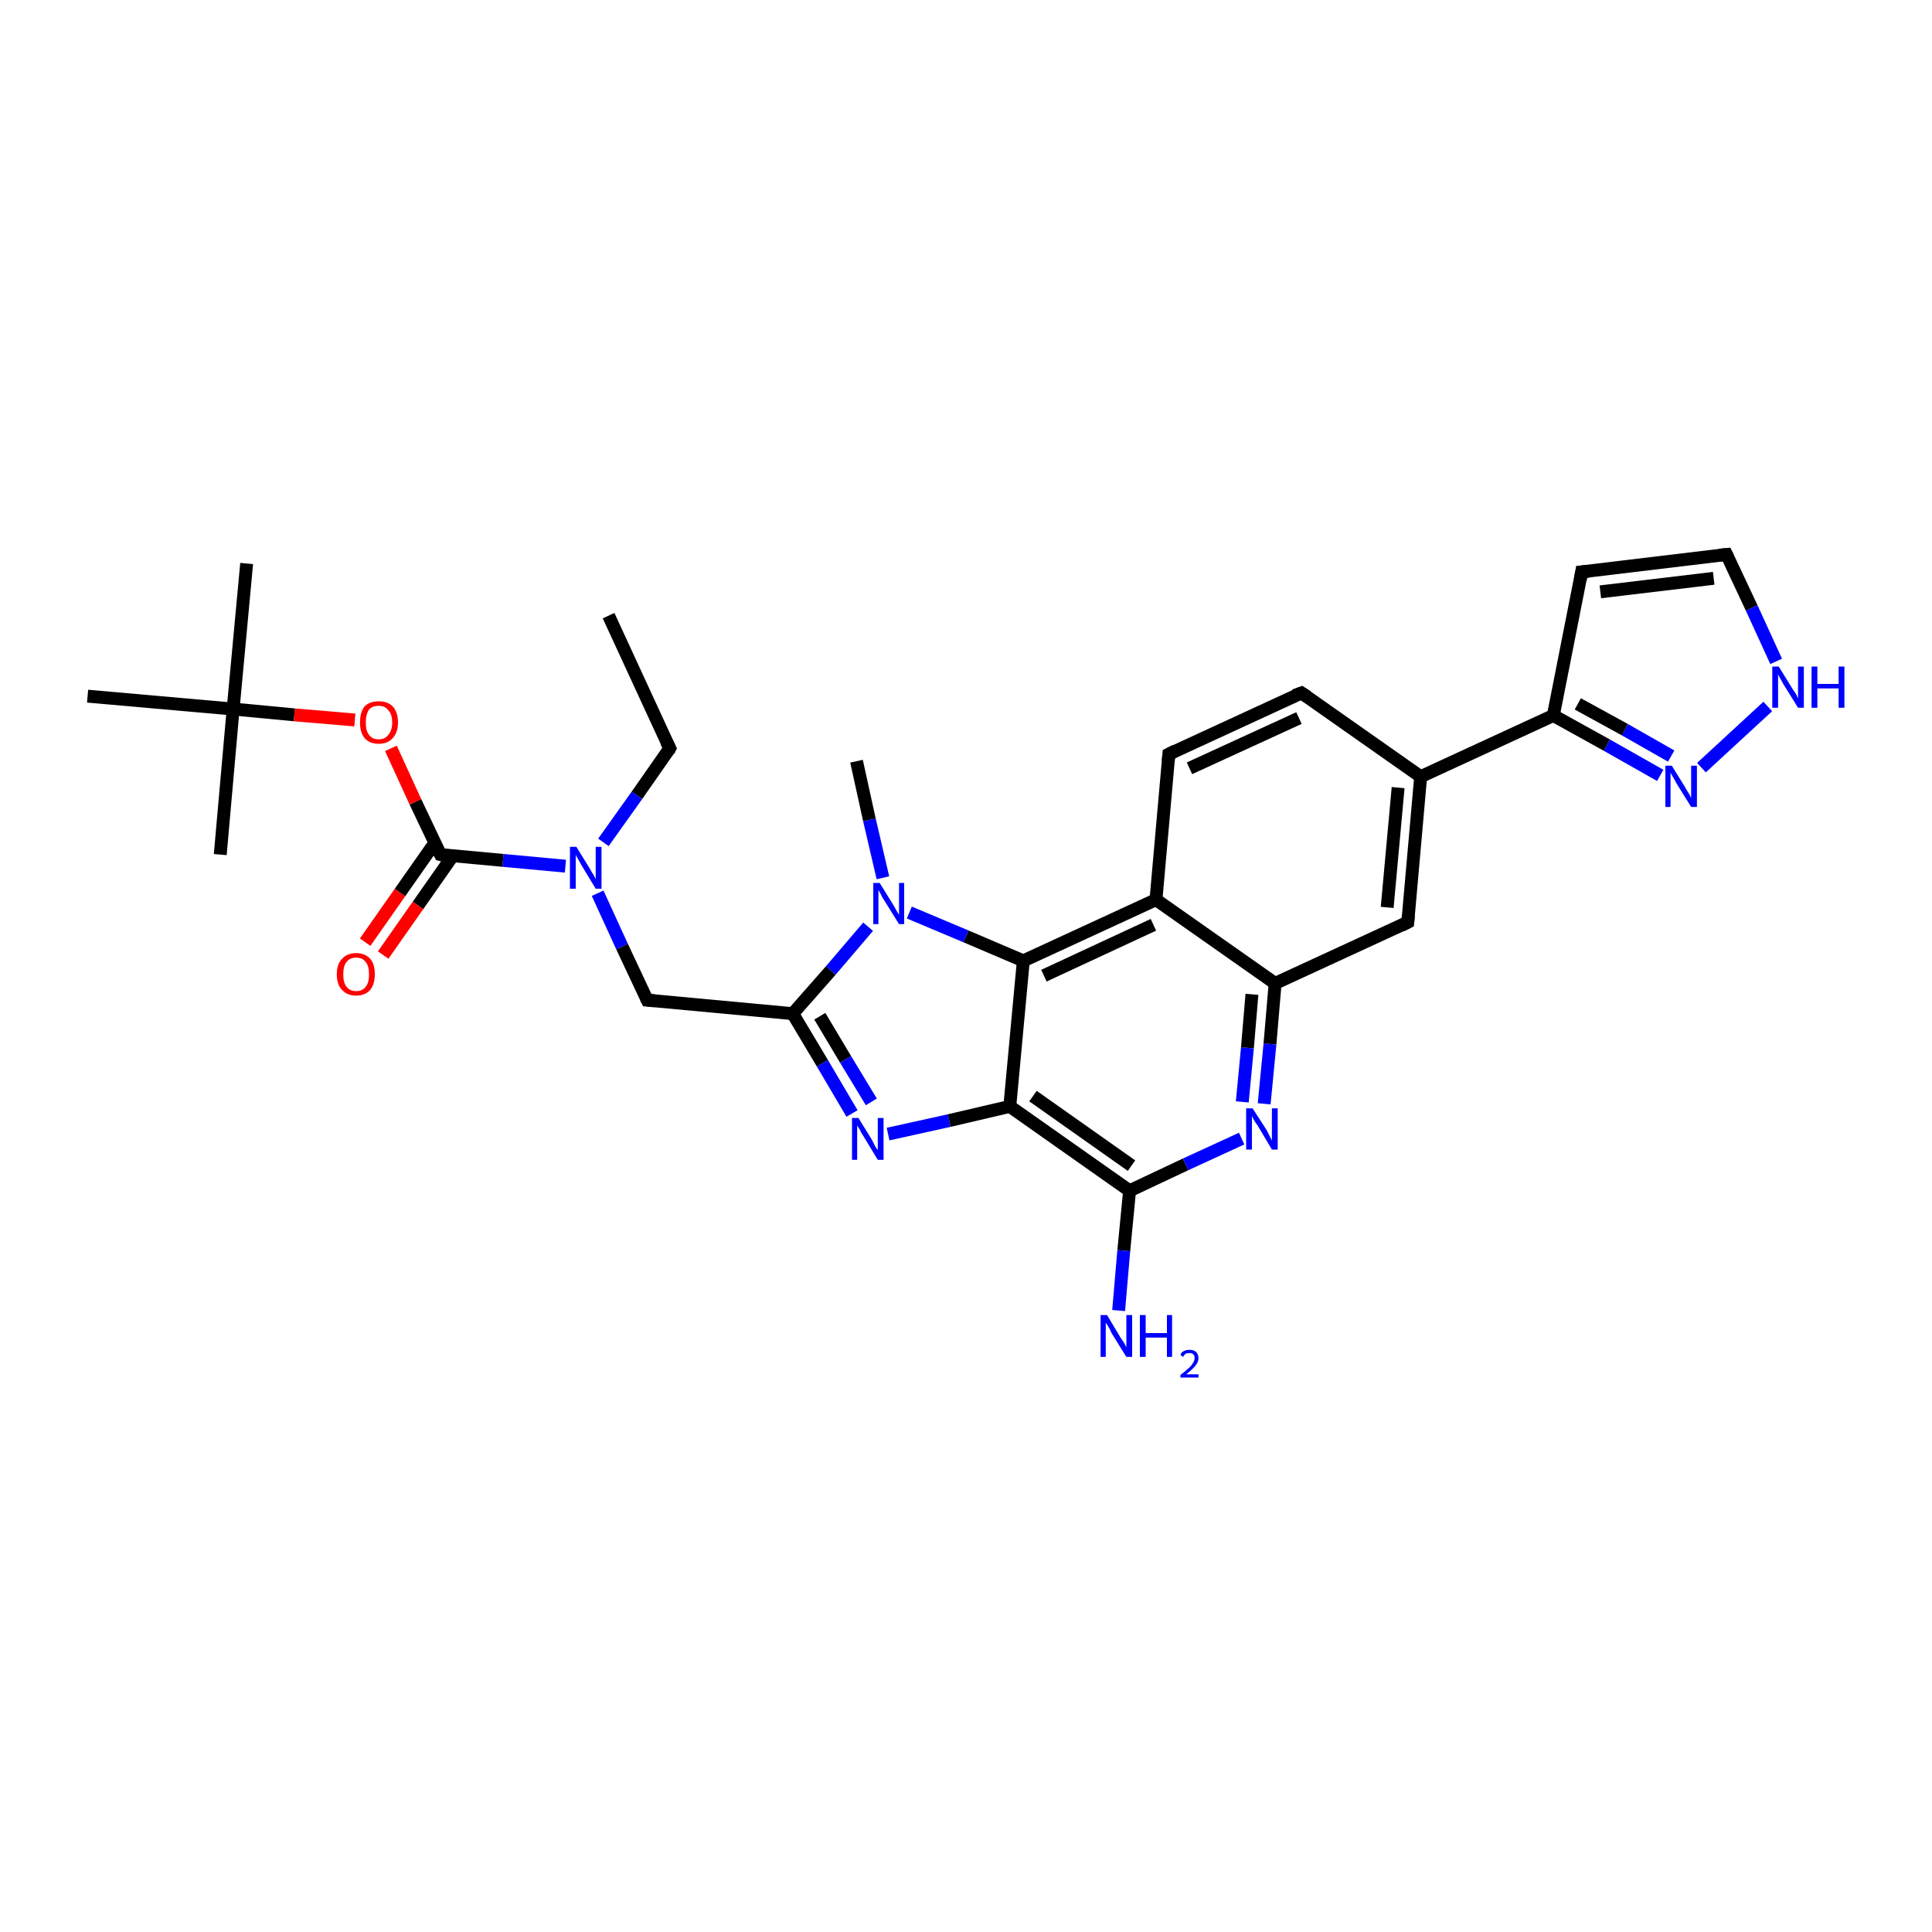 <?xml version='1.0' encoding='iso-8859-1'?>
<svg version='1.1' baseProfile='full'
              xmlns='http://www.w3.org/2000/svg'
                      xmlns:rdkit='http://www.rdkit.org/xml'
                      xmlns:xlink='http://www.w3.org/1999/xlink'
                  xml:space='preserve'
width='300px' height='300px' viewBox='0 0 300 300'>
<!-- END OF HEADER -->
<rect style='opacity:1.0;fill:#FFFFFF;stroke:none' width='300.0' height='300.0' x='0.0' y='0.0'> </rect>
<path class='bond-0 atom-0 atom-1' d='M 94.5,95.6 L 104.0,116.2' style='fill:none;fill-rule:evenodd;stroke:#000000;stroke-width:2.0px;stroke-linecap:butt;stroke-linejoin:miter;stroke-opacity:1' />
<path class='bond-1 atom-1 atom-2' d='M 104.0,116.2 L 98.9,123.5' style='fill:none;fill-rule:evenodd;stroke:#000000;stroke-width:2.0px;stroke-linecap:butt;stroke-linejoin:miter;stroke-opacity:1' />
<path class='bond-1 atom-1 atom-2' d='M 98.9,123.5 L 93.7,130.8' style='fill:none;fill-rule:evenodd;stroke:#0000FF;stroke-width:2.0px;stroke-linecap:butt;stroke-linejoin:miter;stroke-opacity:1' />
<path class='bond-2 atom-2 atom-3' d='M 92.8,138.7 L 96.6,147.0' style='fill:none;fill-rule:evenodd;stroke:#0000FF;stroke-width:2.0px;stroke-linecap:butt;stroke-linejoin:miter;stroke-opacity:1' />
<path class='bond-2 atom-2 atom-3' d='M 96.6,147.0 L 100.5,155.3' style='fill:none;fill-rule:evenodd;stroke:#000000;stroke-width:2.0px;stroke-linecap:butt;stroke-linejoin:miter;stroke-opacity:1' />
<path class='bond-3 atom-3 atom-4' d='M 100.5,155.3 L 123.1,157.4' style='fill:none;fill-rule:evenodd;stroke:#000000;stroke-width:2.0px;stroke-linecap:butt;stroke-linejoin:miter;stroke-opacity:1' />
<path class='bond-4 atom-4 atom-5' d='M 123.1,157.4 L 127.7,165.1' style='fill:none;fill-rule:evenodd;stroke:#000000;stroke-width:2.0px;stroke-linecap:butt;stroke-linejoin:miter;stroke-opacity:1' />
<path class='bond-4 atom-4 atom-5' d='M 127.7,165.1 L 132.3,172.9' style='fill:none;fill-rule:evenodd;stroke:#0000FF;stroke-width:2.0px;stroke-linecap:butt;stroke-linejoin:miter;stroke-opacity:1' />
<path class='bond-4 atom-4 atom-5' d='M 127.3,157.8 L 131.3,164.5' style='fill:none;fill-rule:evenodd;stroke:#000000;stroke-width:2.0px;stroke-linecap:butt;stroke-linejoin:miter;stroke-opacity:1' />
<path class='bond-4 atom-4 atom-5' d='M 131.3,164.5 L 135.3,171.1' style='fill:none;fill-rule:evenodd;stroke:#0000FF;stroke-width:2.0px;stroke-linecap:butt;stroke-linejoin:miter;stroke-opacity:1' />
<path class='bond-5 atom-5 atom-6' d='M 137.9,176.1 L 147.4,174.0' style='fill:none;fill-rule:evenodd;stroke:#0000FF;stroke-width:2.0px;stroke-linecap:butt;stroke-linejoin:miter;stroke-opacity:1' />
<path class='bond-5 atom-5 atom-6' d='M 147.4,174.0 L 156.8,171.8' style='fill:none;fill-rule:evenodd;stroke:#000000;stroke-width:2.0px;stroke-linecap:butt;stroke-linejoin:miter;stroke-opacity:1' />
<path class='bond-6 atom-6 atom-7' d='M 156.8,171.8 L 175.4,184.9' style='fill:none;fill-rule:evenodd;stroke:#000000;stroke-width:2.0px;stroke-linecap:butt;stroke-linejoin:miter;stroke-opacity:1' />
<path class='bond-6 atom-6 atom-7' d='M 160.4,170.2 L 175.7,181.0' style='fill:none;fill-rule:evenodd;stroke:#000000;stroke-width:2.0px;stroke-linecap:butt;stroke-linejoin:miter;stroke-opacity:1' />
<path class='bond-7 atom-7 atom-8' d='M 175.4,184.9 L 174.5,194.2' style='fill:none;fill-rule:evenodd;stroke:#000000;stroke-width:2.0px;stroke-linecap:butt;stroke-linejoin:miter;stroke-opacity:1' />
<path class='bond-7 atom-7 atom-8' d='M 174.5,194.2 L 173.7,203.5' style='fill:none;fill-rule:evenodd;stroke:#0000FF;stroke-width:2.0px;stroke-linecap:butt;stroke-linejoin:miter;stroke-opacity:1' />
<path class='bond-8 atom-7 atom-9' d='M 175.4,184.9 L 184.1,180.8' style='fill:none;fill-rule:evenodd;stroke:#000000;stroke-width:2.0px;stroke-linecap:butt;stroke-linejoin:miter;stroke-opacity:1' />
<path class='bond-8 atom-7 atom-9' d='M 184.1,180.8 L 192.8,176.8' style='fill:none;fill-rule:evenodd;stroke:#0000FF;stroke-width:2.0px;stroke-linecap:butt;stroke-linejoin:miter;stroke-opacity:1' />
<path class='bond-9 atom-9 atom-10' d='M 196.3,171.4 L 197.2,162.1' style='fill:none;fill-rule:evenodd;stroke:#0000FF;stroke-width:2.0px;stroke-linecap:butt;stroke-linejoin:miter;stroke-opacity:1' />
<path class='bond-9 atom-9 atom-10' d='M 197.2,162.1 L 198.0,152.7' style='fill:none;fill-rule:evenodd;stroke:#000000;stroke-width:2.0px;stroke-linecap:butt;stroke-linejoin:miter;stroke-opacity:1' />
<path class='bond-9 atom-9 atom-10' d='M 192.9,171.1 L 193.7,162.7' style='fill:none;fill-rule:evenodd;stroke:#0000FF;stroke-width:2.0px;stroke-linecap:butt;stroke-linejoin:miter;stroke-opacity:1' />
<path class='bond-9 atom-9 atom-10' d='M 193.7,162.7 L 194.4,154.4' style='fill:none;fill-rule:evenodd;stroke:#000000;stroke-width:2.0px;stroke-linecap:butt;stroke-linejoin:miter;stroke-opacity:1' />
<path class='bond-10 atom-10 atom-11' d='M 198.0,152.7 L 218.6,143.2' style='fill:none;fill-rule:evenodd;stroke:#000000;stroke-width:2.0px;stroke-linecap:butt;stroke-linejoin:miter;stroke-opacity:1' />
<path class='bond-11 atom-11 atom-12' d='M 218.6,143.2 L 220.6,120.6' style='fill:none;fill-rule:evenodd;stroke:#000000;stroke-width:2.0px;stroke-linecap:butt;stroke-linejoin:miter;stroke-opacity:1' />
<path class='bond-11 atom-11 atom-12' d='M 215.4,140.9 L 217.1,122.3' style='fill:none;fill-rule:evenodd;stroke:#000000;stroke-width:2.0px;stroke-linecap:butt;stroke-linejoin:miter;stroke-opacity:1' />
<path class='bond-12 atom-12 atom-13' d='M 220.6,120.6 L 202.1,107.6' style='fill:none;fill-rule:evenodd;stroke:#000000;stroke-width:2.0px;stroke-linecap:butt;stroke-linejoin:miter;stroke-opacity:1' />
<path class='bond-13 atom-13 atom-14' d='M 202.1,107.6 L 181.5,117.1' style='fill:none;fill-rule:evenodd;stroke:#000000;stroke-width:2.0px;stroke-linecap:butt;stroke-linejoin:miter;stroke-opacity:1' />
<path class='bond-13 atom-13 atom-14' d='M 201.7,111.5 L 184.7,119.3' style='fill:none;fill-rule:evenodd;stroke:#000000;stroke-width:2.0px;stroke-linecap:butt;stroke-linejoin:miter;stroke-opacity:1' />
<path class='bond-14 atom-14 atom-15' d='M 181.5,117.1 L 179.5,139.7' style='fill:none;fill-rule:evenodd;stroke:#000000;stroke-width:2.0px;stroke-linecap:butt;stroke-linejoin:miter;stroke-opacity:1' />
<path class='bond-15 atom-15 atom-16' d='M 179.5,139.7 L 158.9,149.2' style='fill:none;fill-rule:evenodd;stroke:#000000;stroke-width:2.0px;stroke-linecap:butt;stroke-linejoin:miter;stroke-opacity:1' />
<path class='bond-15 atom-15 atom-16' d='M 179.1,143.6 L 162.1,151.5' style='fill:none;fill-rule:evenodd;stroke:#000000;stroke-width:2.0px;stroke-linecap:butt;stroke-linejoin:miter;stroke-opacity:1' />
<path class='bond-16 atom-16 atom-17' d='M 158.9,149.2 L 150.0,145.4' style='fill:none;fill-rule:evenodd;stroke:#000000;stroke-width:2.0px;stroke-linecap:butt;stroke-linejoin:miter;stroke-opacity:1' />
<path class='bond-16 atom-16 atom-17' d='M 150.0,145.4 L 141.2,141.7' style='fill:none;fill-rule:evenodd;stroke:#0000FF;stroke-width:2.0px;stroke-linecap:butt;stroke-linejoin:miter;stroke-opacity:1' />
<path class='bond-17 atom-17 atom-18' d='M 137.1,136.3 L 135.0,127.3' style='fill:none;fill-rule:evenodd;stroke:#0000FF;stroke-width:2.0px;stroke-linecap:butt;stroke-linejoin:miter;stroke-opacity:1' />
<path class='bond-17 atom-17 atom-18' d='M 135.0,127.3 L 133.0,118.2' style='fill:none;fill-rule:evenodd;stroke:#000000;stroke-width:2.0px;stroke-linecap:butt;stroke-linejoin:miter;stroke-opacity:1' />
<path class='bond-18 atom-12 atom-19' d='M 220.6,120.6 L 241.2,111.1' style='fill:none;fill-rule:evenodd;stroke:#000000;stroke-width:2.0px;stroke-linecap:butt;stroke-linejoin:miter;stroke-opacity:1' />
<path class='bond-19 atom-19 atom-20' d='M 241.2,111.1 L 245.6,88.8' style='fill:none;fill-rule:evenodd;stroke:#000000;stroke-width:2.0px;stroke-linecap:butt;stroke-linejoin:miter;stroke-opacity:1' />
<path class='bond-20 atom-20 atom-21' d='M 245.6,88.8 L 268.1,86.1' style='fill:none;fill-rule:evenodd;stroke:#000000;stroke-width:2.0px;stroke-linecap:butt;stroke-linejoin:miter;stroke-opacity:1' />
<path class='bond-20 atom-20 atom-21' d='M 248.5,91.9 L 266.1,89.8' style='fill:none;fill-rule:evenodd;stroke:#000000;stroke-width:2.0px;stroke-linecap:butt;stroke-linejoin:miter;stroke-opacity:1' />
<path class='bond-21 atom-21 atom-22' d='M 268.1,86.1 L 272.0,94.4' style='fill:none;fill-rule:evenodd;stroke:#000000;stroke-width:2.0px;stroke-linecap:butt;stroke-linejoin:miter;stroke-opacity:1' />
<path class='bond-21 atom-21 atom-22' d='M 272.0,94.4 L 275.8,102.7' style='fill:none;fill-rule:evenodd;stroke:#0000FF;stroke-width:2.0px;stroke-linecap:butt;stroke-linejoin:miter;stroke-opacity:1' />
<path class='bond-22 atom-22 atom-23' d='M 274.5,109.7 L 264.2,119.2' style='fill:none;fill-rule:evenodd;stroke:#0000FF;stroke-width:2.0px;stroke-linecap:butt;stroke-linejoin:miter;stroke-opacity:1' />
<path class='bond-23 atom-2 atom-24' d='M 87.8,134.5 L 78.1,133.6' style='fill:none;fill-rule:evenodd;stroke:#0000FF;stroke-width:2.0px;stroke-linecap:butt;stroke-linejoin:miter;stroke-opacity:1' />
<path class='bond-23 atom-2 atom-24' d='M 78.1,133.6 L 68.4,132.7' style='fill:none;fill-rule:evenodd;stroke:#000000;stroke-width:2.0px;stroke-linecap:butt;stroke-linejoin:miter;stroke-opacity:1' />
<path class='bond-24 atom-24 atom-25' d='M 67.5,130.9 L 62.1,138.6' style='fill:none;fill-rule:evenodd;stroke:#000000;stroke-width:2.0px;stroke-linecap:butt;stroke-linejoin:miter;stroke-opacity:1' />
<path class='bond-24 atom-24 atom-25' d='M 62.1,138.6 L 56.7,146.3' style='fill:none;fill-rule:evenodd;stroke:#FF0000;stroke-width:2.0px;stroke-linecap:butt;stroke-linejoin:miter;stroke-opacity:1' />
<path class='bond-24 atom-24 atom-25' d='M 70.3,132.9 L 64.9,140.6' style='fill:none;fill-rule:evenodd;stroke:#000000;stroke-width:2.0px;stroke-linecap:butt;stroke-linejoin:miter;stroke-opacity:1' />
<path class='bond-24 atom-24 atom-25' d='M 64.9,140.6 L 59.5,148.3' style='fill:none;fill-rule:evenodd;stroke:#FF0000;stroke-width:2.0px;stroke-linecap:butt;stroke-linejoin:miter;stroke-opacity:1' />
<path class='bond-25 atom-24 atom-26' d='M 68.4,132.7 L 64.5,124.5' style='fill:none;fill-rule:evenodd;stroke:#000000;stroke-width:2.0px;stroke-linecap:butt;stroke-linejoin:miter;stroke-opacity:1' />
<path class='bond-25 atom-24 atom-26' d='M 64.5,124.5 L 60.7,116.2' style='fill:none;fill-rule:evenodd;stroke:#FF0000;stroke-width:2.0px;stroke-linecap:butt;stroke-linejoin:miter;stroke-opacity:1' />
<path class='bond-26 atom-26 atom-27' d='M 55.1,111.8 L 45.7,111.0' style='fill:none;fill-rule:evenodd;stroke:#FF0000;stroke-width:2.0px;stroke-linecap:butt;stroke-linejoin:miter;stroke-opacity:1' />
<path class='bond-26 atom-26 atom-27' d='M 45.7,111.0 L 36.2,110.1' style='fill:none;fill-rule:evenodd;stroke:#000000;stroke-width:2.0px;stroke-linecap:butt;stroke-linejoin:miter;stroke-opacity:1' />
<path class='bond-27 atom-27 atom-28' d='M 36.2,110.1 L 38.3,87.5' style='fill:none;fill-rule:evenodd;stroke:#000000;stroke-width:2.0px;stroke-linecap:butt;stroke-linejoin:miter;stroke-opacity:1' />
<path class='bond-28 atom-27 atom-29' d='M 36.2,110.1 L 34.2,132.7' style='fill:none;fill-rule:evenodd;stroke:#000000;stroke-width:2.0px;stroke-linecap:butt;stroke-linejoin:miter;stroke-opacity:1' />
<path class='bond-29 atom-27 atom-30' d='M 36.2,110.1 L 13.6,108.1' style='fill:none;fill-rule:evenodd;stroke:#000000;stroke-width:2.0px;stroke-linecap:butt;stroke-linejoin:miter;stroke-opacity:1' />
<path class='bond-30 atom-17 atom-4' d='M 134.8,143.9 L 129.0,150.7' style='fill:none;fill-rule:evenodd;stroke:#0000FF;stroke-width:2.0px;stroke-linecap:butt;stroke-linejoin:miter;stroke-opacity:1' />
<path class='bond-30 atom-17 atom-4' d='M 129.0,150.7 L 123.1,157.4' style='fill:none;fill-rule:evenodd;stroke:#000000;stroke-width:2.0px;stroke-linecap:butt;stroke-linejoin:miter;stroke-opacity:1' />
<path class='bond-31 atom-23 atom-19' d='M 257.8,120.4 L 249.5,115.7' style='fill:none;fill-rule:evenodd;stroke:#0000FF;stroke-width:2.0px;stroke-linecap:butt;stroke-linejoin:miter;stroke-opacity:1' />
<path class='bond-31 atom-23 atom-19' d='M 249.5,115.7 L 241.2,111.1' style='fill:none;fill-rule:evenodd;stroke:#000000;stroke-width:2.0px;stroke-linecap:butt;stroke-linejoin:miter;stroke-opacity:1' />
<path class='bond-31 atom-23 atom-19' d='M 259.5,117.4 L 252.3,113.3' style='fill:none;fill-rule:evenodd;stroke:#0000FF;stroke-width:2.0px;stroke-linecap:butt;stroke-linejoin:miter;stroke-opacity:1' />
<path class='bond-31 atom-23 atom-19' d='M 252.3,113.3 L 245.0,109.3' style='fill:none;fill-rule:evenodd;stroke:#000000;stroke-width:2.0px;stroke-linecap:butt;stroke-linejoin:miter;stroke-opacity:1' />
<path class='bond-32 atom-16 atom-6' d='M 158.9,149.2 L 156.8,171.8' style='fill:none;fill-rule:evenodd;stroke:#000000;stroke-width:2.0px;stroke-linecap:butt;stroke-linejoin:miter;stroke-opacity:1' />
<path class='bond-33 atom-15 atom-10' d='M 179.5,139.7 L 198.0,152.7' style='fill:none;fill-rule:evenodd;stroke:#000000;stroke-width:2.0px;stroke-linecap:butt;stroke-linejoin:miter;stroke-opacity:1' />
<path d='M 103.5,115.2 L 104.0,116.2 L 103.8,116.6' style='fill:none;stroke:#000000;stroke-width:2.0px;stroke-linecap:butt;stroke-linejoin:miter;stroke-opacity:1;' />
<path d='M 100.3,154.9 L 100.5,155.3 L 101.6,155.4' style='fill:none;stroke:#000000;stroke-width:2.0px;stroke-linecap:butt;stroke-linejoin:miter;stroke-opacity:1;' />
<path d='M 217.6,143.7 L 218.6,143.2 L 218.7,142.1' style='fill:none;stroke:#000000;stroke-width:2.0px;stroke-linecap:butt;stroke-linejoin:miter;stroke-opacity:1;' />
<path d='M 203.0,108.2 L 202.1,107.6 L 201.0,108.0' style='fill:none;stroke:#000000;stroke-width:2.0px;stroke-linecap:butt;stroke-linejoin:miter;stroke-opacity:1;' />
<path d='M 182.5,116.6 L 181.5,117.1 L 181.4,118.2' style='fill:none;stroke:#000000;stroke-width:2.0px;stroke-linecap:butt;stroke-linejoin:miter;stroke-opacity:1;' />
<path d='M 245.4,89.9 L 245.6,88.8 L 246.7,88.7' style='fill:none;stroke:#000000;stroke-width:2.0px;stroke-linecap:butt;stroke-linejoin:miter;stroke-opacity:1;' />
<path d='M 267.0,86.2 L 268.1,86.1 L 268.3,86.5' style='fill:none;stroke:#000000;stroke-width:2.0px;stroke-linecap:butt;stroke-linejoin:miter;stroke-opacity:1;' />
<path d='M 68.8,132.8 L 68.4,132.7 L 68.2,132.3' style='fill:none;stroke:#000000;stroke-width:2.0px;stroke-linecap:butt;stroke-linejoin:miter;stroke-opacity:1;' />
<path class='atom-2' d='M 89.5 131.5
L 91.6 134.9
Q 91.8 135.3, 92.2 135.9
Q 92.5 136.5, 92.5 136.5
L 92.5 131.5
L 93.4 131.5
L 93.4 138.0
L 92.5 138.0
L 90.2 134.2
Q 90.0 133.8, 89.7 133.3
Q 89.4 132.8, 89.4 132.7
L 89.4 138.0
L 88.5 138.0
L 88.5 131.5
L 89.5 131.5
' fill='#0000FF'/>
<path class='atom-5' d='M 133.3 173.6
L 135.4 177.0
Q 135.6 177.4, 135.9 178.0
Q 136.3 178.6, 136.3 178.6
L 136.3 173.6
L 137.2 173.6
L 137.2 180.1
L 136.3 180.1
L 134.0 176.3
Q 133.7 175.9, 133.5 175.4
Q 133.2 174.9, 133.1 174.8
L 133.1 180.1
L 132.3 180.1
L 132.3 173.6
L 133.3 173.6
' fill='#0000FF'/>
<path class='atom-8' d='M 171.9 204.2
L 174.0 207.7
Q 174.2 208.0, 174.6 208.6
Q 174.9 209.2, 174.9 209.2
L 174.9 204.2
L 175.8 204.2
L 175.8 210.7
L 174.9 210.7
L 172.6 207.0
Q 172.4 206.5, 172.1 206.0
Q 171.8 205.5, 171.7 205.4
L 171.7 210.7
L 170.9 210.7
L 170.9 204.2
L 171.9 204.2
' fill='#0000FF'/>
<path class='atom-8' d='M 177.0 204.2
L 177.9 204.2
L 177.9 207.0
L 181.2 207.0
L 181.2 204.2
L 182.0 204.2
L 182.0 210.7
L 181.2 210.7
L 181.2 207.7
L 177.9 207.7
L 177.9 210.7
L 177.0 210.7
L 177.0 204.2
' fill='#0000FF'/>
<path class='atom-8' d='M 183.3 210.4
Q 183.4 210.0, 183.8 209.8
Q 184.2 209.6, 184.7 209.6
Q 185.3 209.6, 185.7 209.9
Q 186.1 210.3, 186.1 210.9
Q 186.1 211.5, 185.6 212.1
Q 185.1 212.7, 184.2 213.4
L 186.1 213.4
L 186.1 213.9
L 183.3 213.9
L 183.3 213.5
Q 184.1 212.9, 184.5 212.5
Q 185.0 212.1, 185.2 211.7
Q 185.5 211.3, 185.5 210.9
Q 185.5 210.5, 185.3 210.3
Q 185.1 210.1, 184.7 210.1
Q 184.4 210.1, 184.1 210.2
Q 183.9 210.4, 183.7 210.7
L 183.3 210.4
' fill='#0000FF'/>
<path class='atom-9' d='M 194.5 172.1
L 196.7 175.5
Q 196.9 175.9, 197.2 176.5
Q 197.5 177.1, 197.5 177.1
L 197.5 172.1
L 198.4 172.1
L 198.4 178.5
L 197.5 178.5
L 195.3 174.8
Q 195.0 174.4, 194.7 173.9
Q 194.4 173.4, 194.4 173.2
L 194.4 178.5
L 193.5 178.5
L 193.5 172.1
L 194.5 172.1
' fill='#0000FF'/>
<path class='atom-17' d='M 136.6 137.1
L 138.7 140.5
Q 138.9 140.8, 139.2 141.4
Q 139.6 142.0, 139.6 142.1
L 139.6 137.1
L 140.4 137.1
L 140.4 143.5
L 139.6 143.5
L 137.3 139.8
Q 137.0 139.4, 136.8 138.9
Q 136.5 138.4, 136.4 138.2
L 136.4 143.5
L 135.6 143.5
L 135.6 137.1
L 136.6 137.1
' fill='#0000FF'/>
<path class='atom-22' d='M 276.2 103.5
L 278.3 106.9
Q 278.5 107.2, 278.9 107.8
Q 279.2 108.4, 279.2 108.5
L 279.2 103.5
L 280.1 103.5
L 280.1 109.9
L 279.2 109.9
L 276.9 106.2
Q 276.7 105.8, 276.4 105.3
Q 276.1 104.8, 276.1 104.6
L 276.1 109.9
L 275.2 109.9
L 275.2 103.5
L 276.2 103.5
' fill='#0000FF'/>
<path class='atom-22' d='M 281.3 103.5
L 282.2 103.5
L 282.2 106.2
L 285.5 106.2
L 285.5 103.5
L 286.4 103.5
L 286.4 109.9
L 285.5 109.9
L 285.5 106.9
L 282.2 106.9
L 282.2 109.9
L 281.3 109.9
L 281.3 103.5
' fill='#0000FF'/>
<path class='atom-23' d='M 259.6 118.9
L 261.7 122.3
Q 261.9 122.7, 262.3 123.3
Q 262.6 123.9, 262.6 123.9
L 262.6 118.9
L 263.5 118.9
L 263.5 125.3
L 262.6 125.3
L 260.3 121.6
Q 260.1 121.2, 259.8 120.7
Q 259.5 120.2, 259.4 120.0
L 259.4 125.3
L 258.6 125.3
L 258.6 118.9
L 259.6 118.9
' fill='#0000FF'/>
<path class='atom-25' d='M 52.3 151.3
Q 52.3 149.7, 53.1 148.9
Q 53.9 148.0, 55.3 148.0
Q 56.7 148.0, 57.5 148.9
Q 58.2 149.7, 58.2 151.3
Q 58.2 152.8, 57.5 153.7
Q 56.7 154.6, 55.3 154.6
Q 53.9 154.6, 53.1 153.7
Q 52.3 152.9, 52.3 151.3
M 55.3 153.9
Q 56.3 153.9, 56.8 153.2
Q 57.3 152.6, 57.3 151.3
Q 57.3 150.0, 56.8 149.4
Q 56.3 148.7, 55.3 148.7
Q 54.3 148.7, 53.8 149.4
Q 53.3 150.0, 53.3 151.3
Q 53.3 152.6, 53.8 153.2
Q 54.3 153.9, 55.3 153.9
' fill='#FF0000'/>
<path class='atom-26' d='M 55.9 112.2
Q 55.9 110.6, 56.6 109.7
Q 57.4 108.9, 58.8 108.9
Q 60.2 108.9, 61.0 109.7
Q 61.8 110.6, 61.8 112.2
Q 61.8 113.7, 61.0 114.6
Q 60.2 115.5, 58.8 115.5
Q 57.4 115.5, 56.6 114.6
Q 55.9 113.7, 55.9 112.2
M 58.8 114.8
Q 59.8 114.8, 60.3 114.1
Q 60.9 113.4, 60.9 112.2
Q 60.9 110.9, 60.3 110.3
Q 59.8 109.6, 58.8 109.6
Q 57.8 109.6, 57.3 110.2
Q 56.8 110.9, 56.8 112.2
Q 56.8 113.5, 57.3 114.1
Q 57.8 114.8, 58.8 114.8
' fill='#FF0000'/>
</svg>

